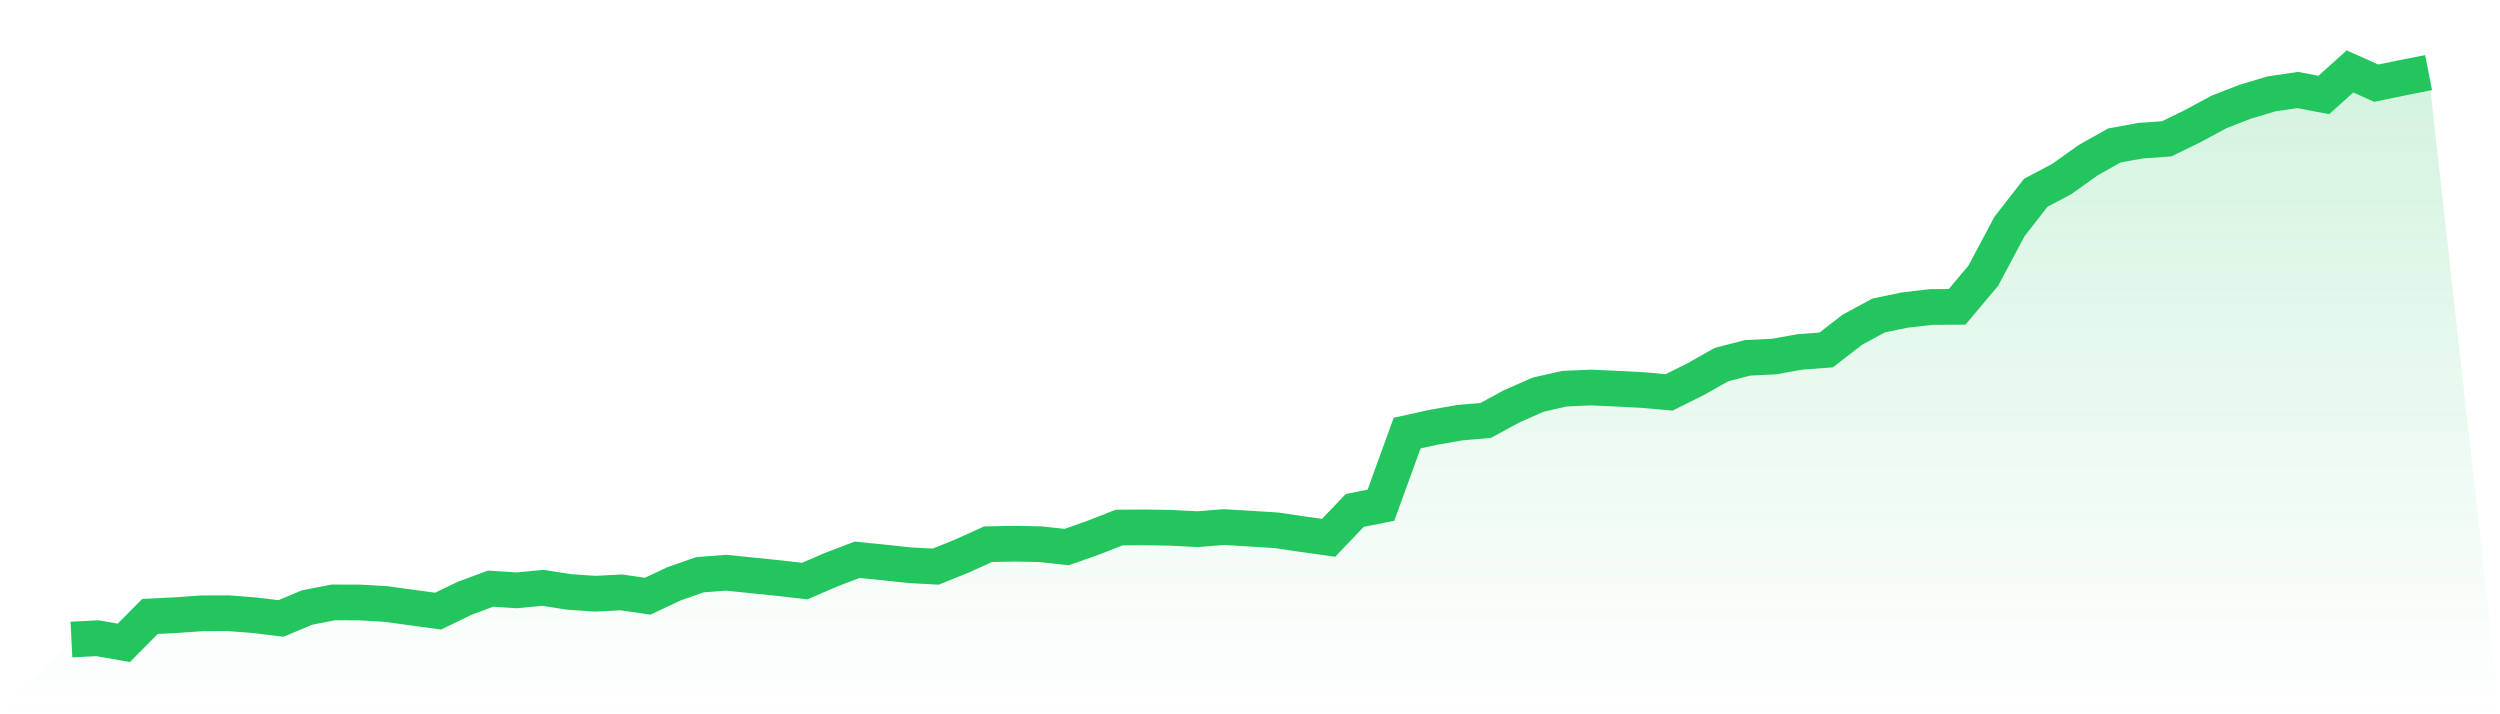 <svg viewBox="0 0 140 40" xmlns="http://www.w3.org/2000/svg">
<defs>
<linearGradient id="gradient" x1="0" x2="0" y1="0" y2="1">
<stop offset="0%" stop-color="#22c55e" stop-opacity="0.2"/>
<stop offset="100%" stop-color="#22c55e" stop-opacity="0"/>
</linearGradient>
</defs>
<path d="M4,35.814 L4,35.814 L5.467,35.741 L6.933,36 L8.4,34.521 L9.867,34.447 L11.333,34.343 L12.8,34.34 L14.267,34.454 L15.733,34.633 L17.2,34.02 L18.667,33.734 L20.133,33.739 L21.6,33.822 L23.067,34.023 L24.533,34.223 L26,33.513 L27.467,32.964 L28.933,33.059 L30.4,32.919 L31.867,33.148 L33.333,33.248 L34.8,33.173 L36.267,33.388 L37.733,32.698 L39.2,32.184 L40.667,32.073 L42.133,32.222 L43.6,32.372 L45.067,32.54 L46.533,31.905 L48,31.347 L49.467,31.495 L50.933,31.652 L52.4,31.731 L53.867,31.139 L55.333,30.475 L56.8,30.447 L58.267,30.475 L59.733,30.635 L61.2,30.12 L62.667,29.543 L64.133,29.533 L65.6,29.558 L67.067,29.635 L68.533,29.515 L70,29.603 L71.467,29.696 L72.933,29.912 L74.4,30.117 L75.867,28.582 L77.333,28.293 L78.8,24.25 L80.267,23.929 L81.733,23.671 L83.2,23.543 L84.667,22.747 L86.133,22.102 L87.6,21.766 L89.067,21.701 L90.533,21.766 L92,21.842 L93.467,21.974 L94.933,21.246 L96.4,20.418 L97.867,20.039 L99.333,19.968 L100.8,19.706 L102.267,19.596 L103.733,18.464 L105.2,17.668 L106.667,17.363 L108.133,17.192 L109.6,17.182 L111.067,15.434 L112.533,12.68 L114,10.798 L115.467,10.018 L116.933,8.972 L118.4,8.147 L119.867,7.878 L121.333,7.775 L122.8,7.057 L124.267,6.266 L125.733,5.696 L127.2,5.257 L128.667,5.04 L130.133,5.319 L131.6,4 L133.067,4.657 L134.533,4.354 L136,4.067 L140,40 L0,40 z" fill="url(#gradient)"/>
<path d="M4,35.814 L4,35.814 L5.467,35.741 L6.933,36 L8.4,34.521 L9.867,34.447 L11.333,34.343 L12.8,34.34 L14.267,34.454 L15.733,34.633 L17.2,34.02 L18.667,33.734 L20.133,33.739 L21.6,33.822 L23.067,34.023 L24.533,34.223 L26,33.513 L27.467,32.964 L28.933,33.059 L30.4,32.919 L31.867,33.148 L33.333,33.248 L34.8,33.173 L36.267,33.388 L37.733,32.698 L39.2,32.184 L40.667,32.073 L42.133,32.222 L43.6,32.372 L45.067,32.54 L46.533,31.905 L48,31.347 L49.467,31.495 L50.933,31.652 L52.4,31.731 L53.867,31.139 L55.333,30.475 L56.8,30.447 L58.267,30.475 L59.733,30.635 L61.2,30.12 L62.667,29.543 L64.133,29.533 L65.6,29.558 L67.067,29.635 L68.533,29.515 L70,29.603 L71.467,29.696 L72.933,29.912 L74.4,30.117 L75.867,28.582 L77.333,28.293 L78.8,24.25 L80.267,23.929 L81.733,23.671 L83.2,23.543 L84.667,22.747 L86.133,22.102 L87.6,21.766 L89.067,21.701 L90.533,21.766 L92,21.842 L93.467,21.974 L94.933,21.246 L96.4,20.418 L97.867,20.039 L99.333,19.968 L100.8,19.706 L102.267,19.596 L103.733,18.464 L105.2,17.668 L106.667,17.363 L108.133,17.192 L109.6,17.182 L111.067,15.434 L112.533,12.68 L114,10.798 L115.467,10.018 L116.933,8.972 L118.4,8.147 L119.867,7.878 L121.333,7.775 L122.8,7.057 L124.267,6.266 L125.733,5.696 L127.2,5.257 L128.667,5.04 L130.133,5.319 L131.6,4 L133.067,4.657 L134.533,4.354 L136,4.067" fill="none" stroke="#22c55e" stroke-width="2"/>
</svg>